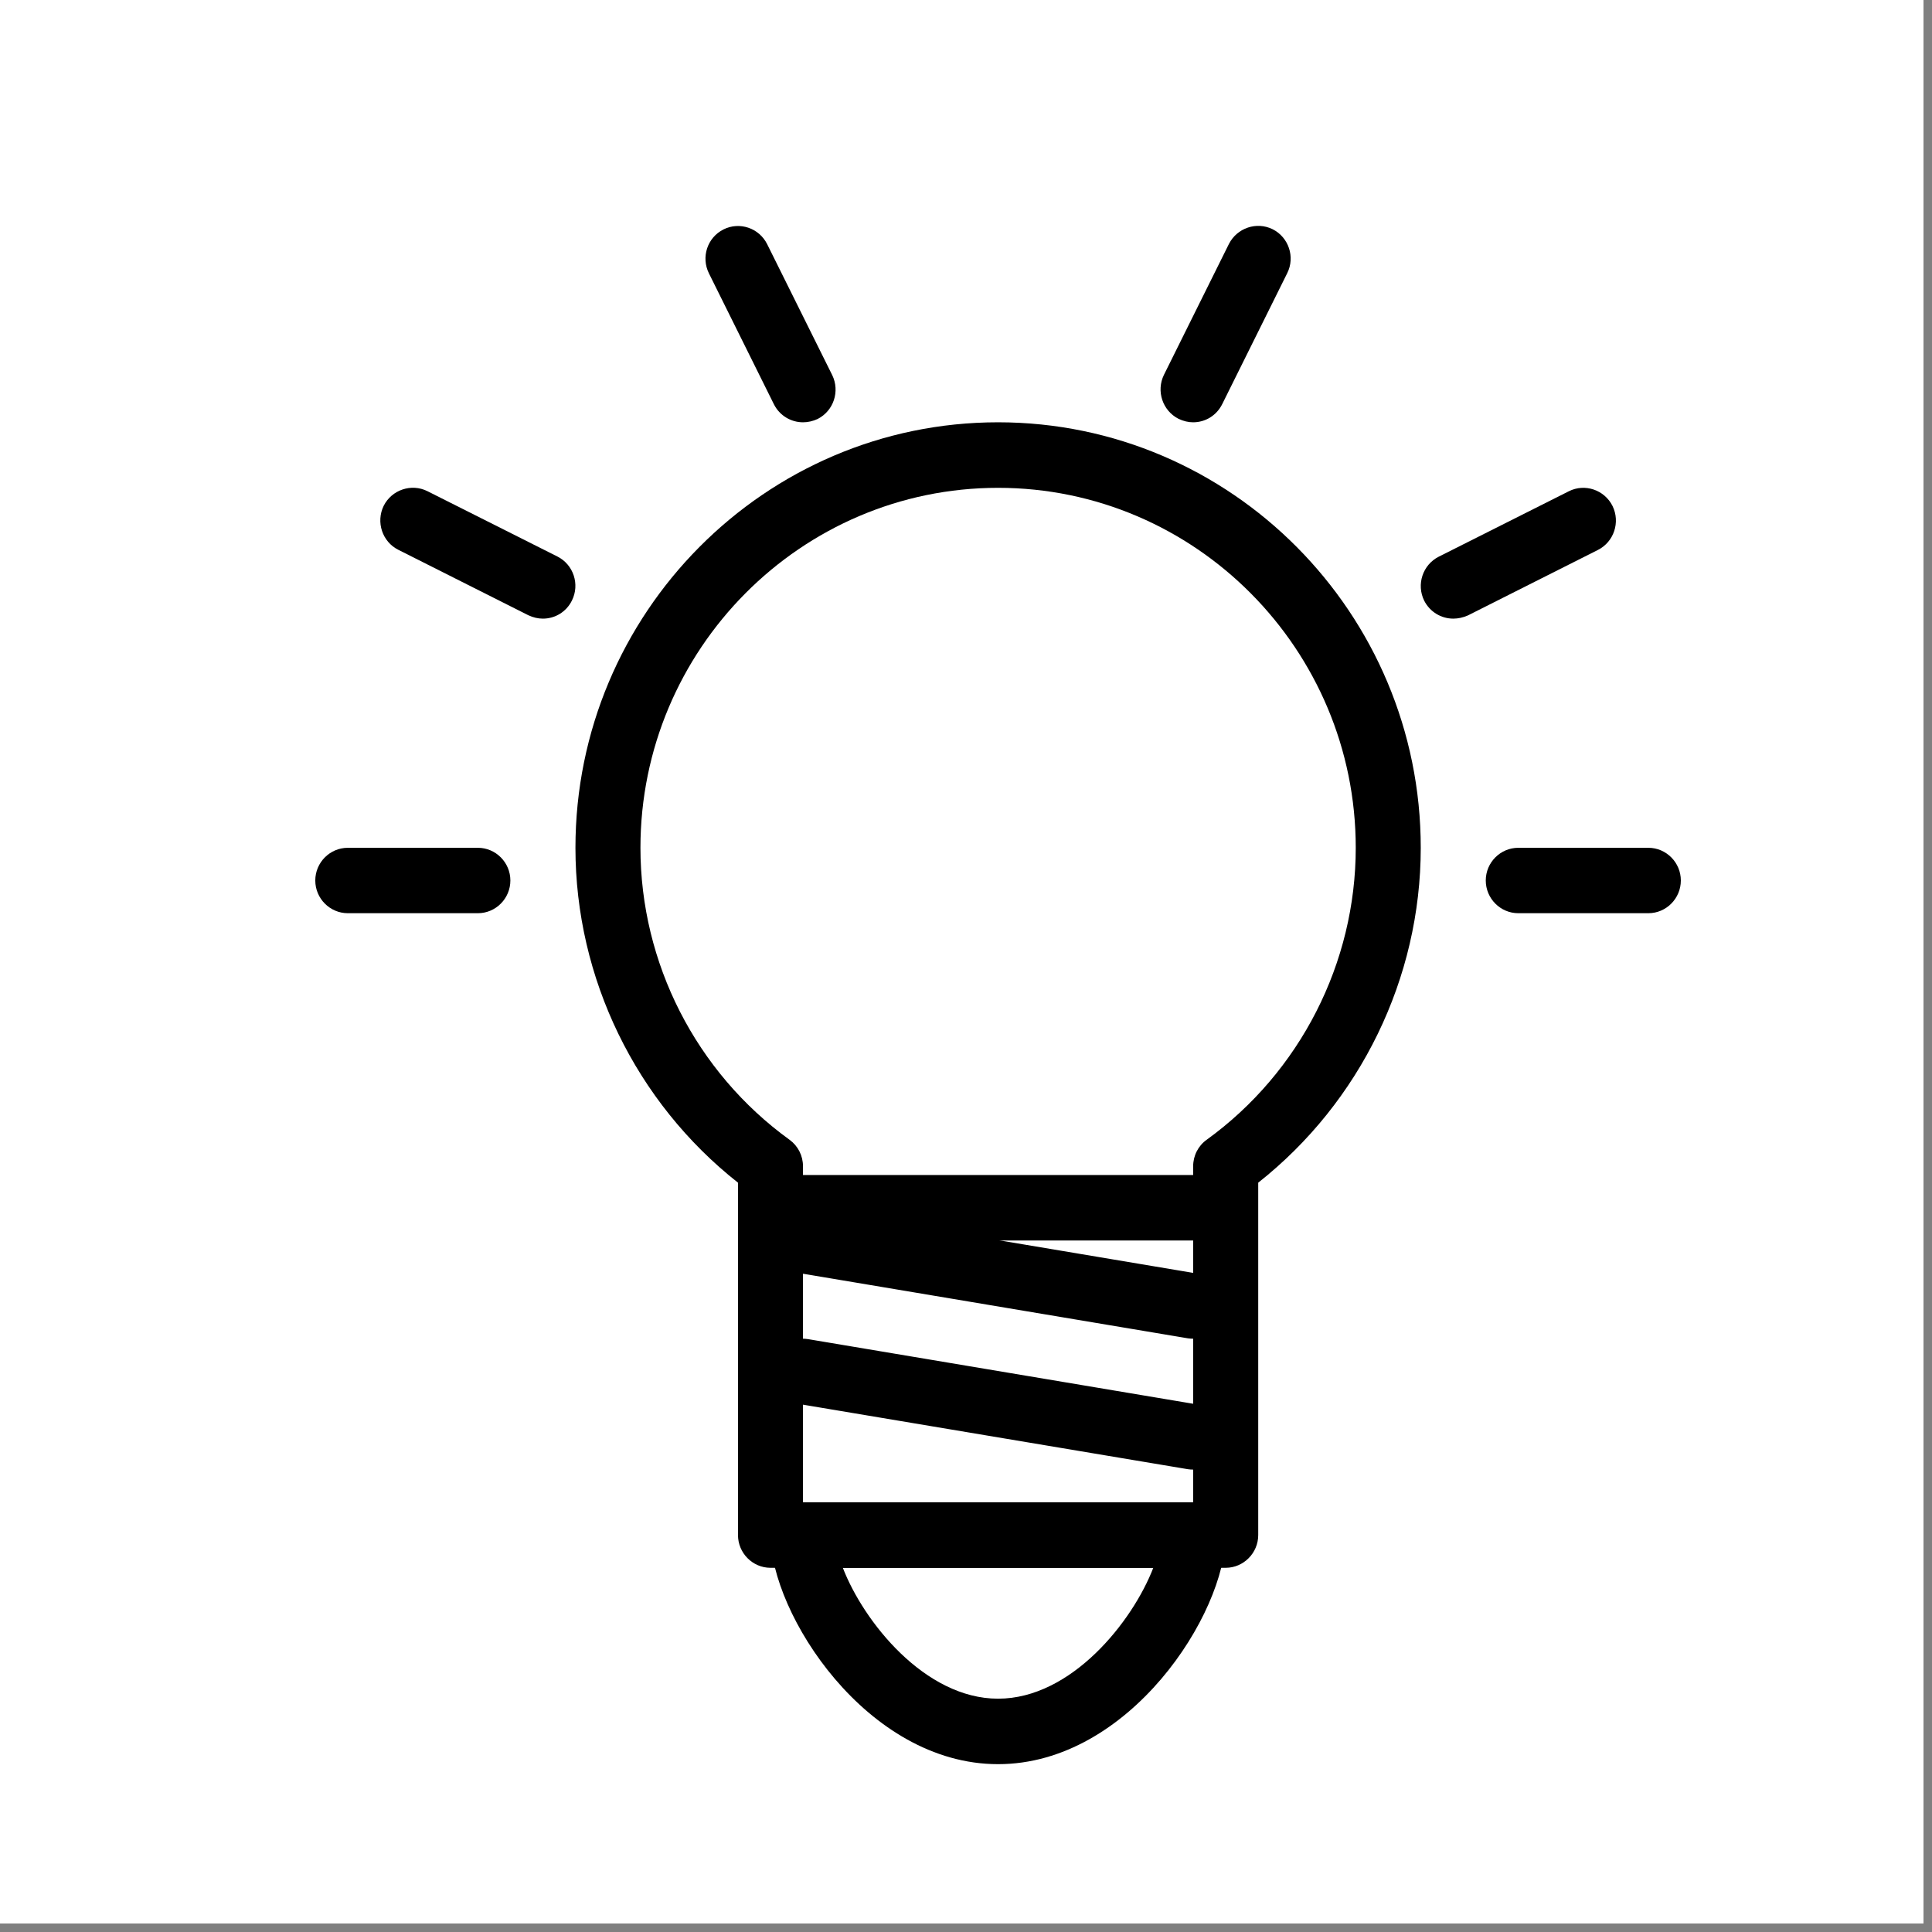 <?xml version="1.0" encoding="UTF-8"?>
<svg xmlns="http://www.w3.org/2000/svg" xmlns:xlink="http://www.w3.org/1999/xlink" width="112.5pt" height="112.5pt" viewBox="0 0 112.5 112.5" version="1.2">
<rect x="0" y="0" width="112.5" height="112.5" fill="#808080" stroke="none"/>
<defs>
<clipPath id="clip1">
  <path d="M 0 0 L 112.004 0 L 112.004 112.004 L 0 112.004 Z M 0 0 "/>
</clipPath>
<clipPath id="clip2">
  <path d="M 44 87 L 72 87 L 72 102.727 L 44 102.727 Z M 44 87 "/>
</clipPath>
<clipPath id="clip3">
  <path d="M 86 49 L 97.875 49 L 97.875 54 L 86 54 Z M 86 49 "/>
</clipPath>
</defs>
<g id="surface1">
<g clip-path="url(#clip1)" clip-rule="nonzero">
<path style=" stroke:none;fill-rule:nonzero;fill:rgb(100%,100%,100%);fill-opacity:1;" d="M 0 0 L 112.5 0 L 112.5 120 L 0 120 Z M 0 0 "/>
<path style=" stroke:none;fill-rule:nonzero;fill:rgb(100%,100%,100%);fill-opacity:1;" d="M 0 0 L 112.5 0 L 112.5 112.5 L 0 112.5 Z M 0 0 "/>
<path style=" stroke:none;fill-rule:nonzero;fill:rgb(100%,100%,100%);fill-opacity:1;" d="M 0 0 L 112.5 0 L 112.5 112.5 L 0 112.5 Z M 0 0 "/>
</g>
<path style=" stroke:none;fill-rule:nonzero;fill:rgb(0%,0%,0%);fill-opacity:1;" d="M 71.371 91.293 L 44.867 91.293 C 43.824 91.293 42.973 90.434 42.973 89.387 L 42.973 68.867 C 37.027 64.18 33.508 56.961 33.508 49.367 C 33.508 35.703 44.547 24.59 58.117 24.59 C 71.688 24.59 82.73 35.703 82.73 49.367 C 82.73 56.961 79.207 64.176 73.266 68.867 L 73.266 89.387 C 73.266 90.434 72.41 91.293 71.371 91.293 Z M 46.758 87.48 L 69.477 87.48 L 69.477 67.914 C 69.477 67.297 69.77 66.719 70.266 66.367 C 75.707 62.43 78.945 56.07 78.945 49.367 C 78.945 37.812 69.598 28.406 58.117 28.406 C 46.637 28.406 37.293 37.812 37.293 49.367 C 37.293 56.074 40.531 62.43 45.973 66.367 C 46.469 66.727 46.758 67.297 46.758 67.914 Z M 46.758 87.48 "/>
<g clip-path="url(#clip2)" clip-rule="nonzero">
<path style=" stroke:none;fill-rule:nonzero;fill:rgb(0%,0%,0%);fill-opacity:1;" d="M 58.117 102.727 C 50.465 102.727 44.867 93.957 44.867 89.387 C 44.867 88.34 45.719 87.48 46.758 87.48 L 69.477 87.48 C 70.52 87.48 71.371 88.34 71.371 89.387 C 71.371 93.957 65.77 102.727 58.117 102.727 Z M 49.078 91.293 C 50.285 94.426 53.852 98.914 58.117 98.914 C 62.387 98.914 65.949 94.426 67.156 91.293 Z M 49.078 91.293 "/>
</g>
<path style=" stroke:none;fill-rule:nonzero;fill:rgb(0%,0%,0%);fill-opacity:1;" d="M 69.477 72.234 L 46.758 72.234 C 45.719 72.234 44.867 71.375 44.867 70.328 C 44.867 69.281 45.719 68.422 46.758 68.422 L 69.477 68.422 C 70.52 68.422 71.371 69.281 71.371 70.328 C 71.371 71.375 70.52 72.234 69.477 72.234 Z M 69.477 72.234 "/>
<path style=" stroke:none;fill-rule:nonzero;fill:rgb(0%,0%,0%);fill-opacity:1;" d="M 69.48 77.953 C 69.383 77.953 69.27 77.945 69.168 77.93 L 46.449 74.117 C 45.422 73.945 44.719 72.953 44.891 71.922 C 45.066 70.883 46.066 70.18 47.07 70.359 L 69.789 74.172 C 70.812 74.344 71.52 75.324 71.344 76.359 C 71.188 77.297 70.387 77.953 69.48 77.953 Z M 69.48 77.953 "/>
<path style=" stroke:none;fill-rule:nonzero;fill:rgb(0%,0%,0%);fill-opacity:1;" d="M 69.48 85.574 C 69.383 85.574 69.27 85.566 69.168 85.551 L 46.449 81.742 C 45.422 81.57 44.719 80.578 44.891 79.543 C 45.066 78.504 46.066 77.805 47.07 77.98 L 69.789 81.793 C 70.812 81.965 71.52 82.949 71.344 83.98 C 71.188 84.918 70.387 85.574 69.48 85.574 Z M 69.48 85.574 "/>
<path style=" stroke:none;fill-rule:nonzero;fill:rgb(0%,0%,0%);fill-opacity:1;" d="M 27.828 53.176 L 20.254 53.176 C 19.211 53.176 18.359 52.32 18.359 51.27 C 18.359 50.223 19.211 49.367 20.254 49.367 L 27.828 49.367 C 28.867 49.367 29.719 50.223 29.719 51.27 C 29.719 52.32 28.867 53.176 27.828 53.176 Z M 27.828 53.176 "/>
<g clip-path="url(#clip3)" clip-rule="nonzero">
<path style=" stroke:none;fill-rule:nonzero;fill:rgb(0%,0%,0%);fill-opacity:1;" d="M 95.984 53.176 L 88.41 53.176 C 87.367 53.176 86.516 52.32 86.516 51.27 C 86.516 50.223 87.367 49.367 88.41 49.367 L 95.984 49.367 C 97.023 49.367 97.875 50.223 97.875 51.27 C 97.875 52.32 97.023 53.176 95.984 53.176 Z M 95.984 53.176 "/>
</g>
<path style=" stroke:none;fill-rule:nonzero;fill:rgb(0%,0%,0%);fill-opacity:1;" d="M 46.758 24.59 C 46.062 24.59 45.398 24.203 45.066 23.543 L 41.281 15.918 C 40.812 14.973 41.188 13.832 42.129 13.359 C 43.066 12.891 44.203 13.277 44.672 14.219 L 48.461 21.844 C 48.918 22.785 48.543 23.926 47.609 24.398 C 47.328 24.527 47.043 24.59 46.758 24.59 Z M 46.758 24.59 "/>
<path style=" stroke:none;fill-rule:nonzero;fill:rgb(0%,0%,0%);fill-opacity:1;" d="M 69.477 24.59 C 69.195 24.59 68.91 24.523 68.625 24.387 C 67.695 23.914 67.316 22.773 67.773 21.832 L 71.559 14.207 C 72.035 13.27 73.172 12.887 74.105 13.348 C 75.043 13.82 75.422 14.969 74.957 15.902 L 71.172 23.527 C 70.836 24.207 70.176 24.59 69.477 24.59 Z M 69.477 24.59 "/>
<path style=" stroke:none;fill-rule:nonzero;fill:rgb(0%,0%,0%);fill-opacity:1;" d="M 31.613 36.023 C 31.328 36.023 31.047 35.957 30.762 35.824 L 23.188 32.012 C 22.258 31.543 21.883 30.398 22.34 29.457 C 22.809 28.52 23.953 28.137 24.883 28.598 L 32.457 32.406 C 33.398 32.879 33.77 34.031 33.305 34.965 C 32.973 35.641 32.309 36.023 31.613 36.023 Z M 31.613 36.023 "/>
<path style=" stroke:none;fill-rule:nonzero;fill:rgb(0%,0%,0%);fill-opacity:1;" d="M 84.625 36.023 C 83.926 36.023 83.266 35.637 82.93 34.977 C 82.465 34.031 82.844 32.887 83.781 32.414 L 91.355 28.605 C 92.285 28.137 93.43 28.523 93.898 29.465 C 94.359 30.406 93.98 31.551 93.047 32.023 L 85.477 35.836 C 85.191 35.961 84.906 36.023 84.625 36.023 Z M 84.625 36.023 "/>
</g>
</svg>
